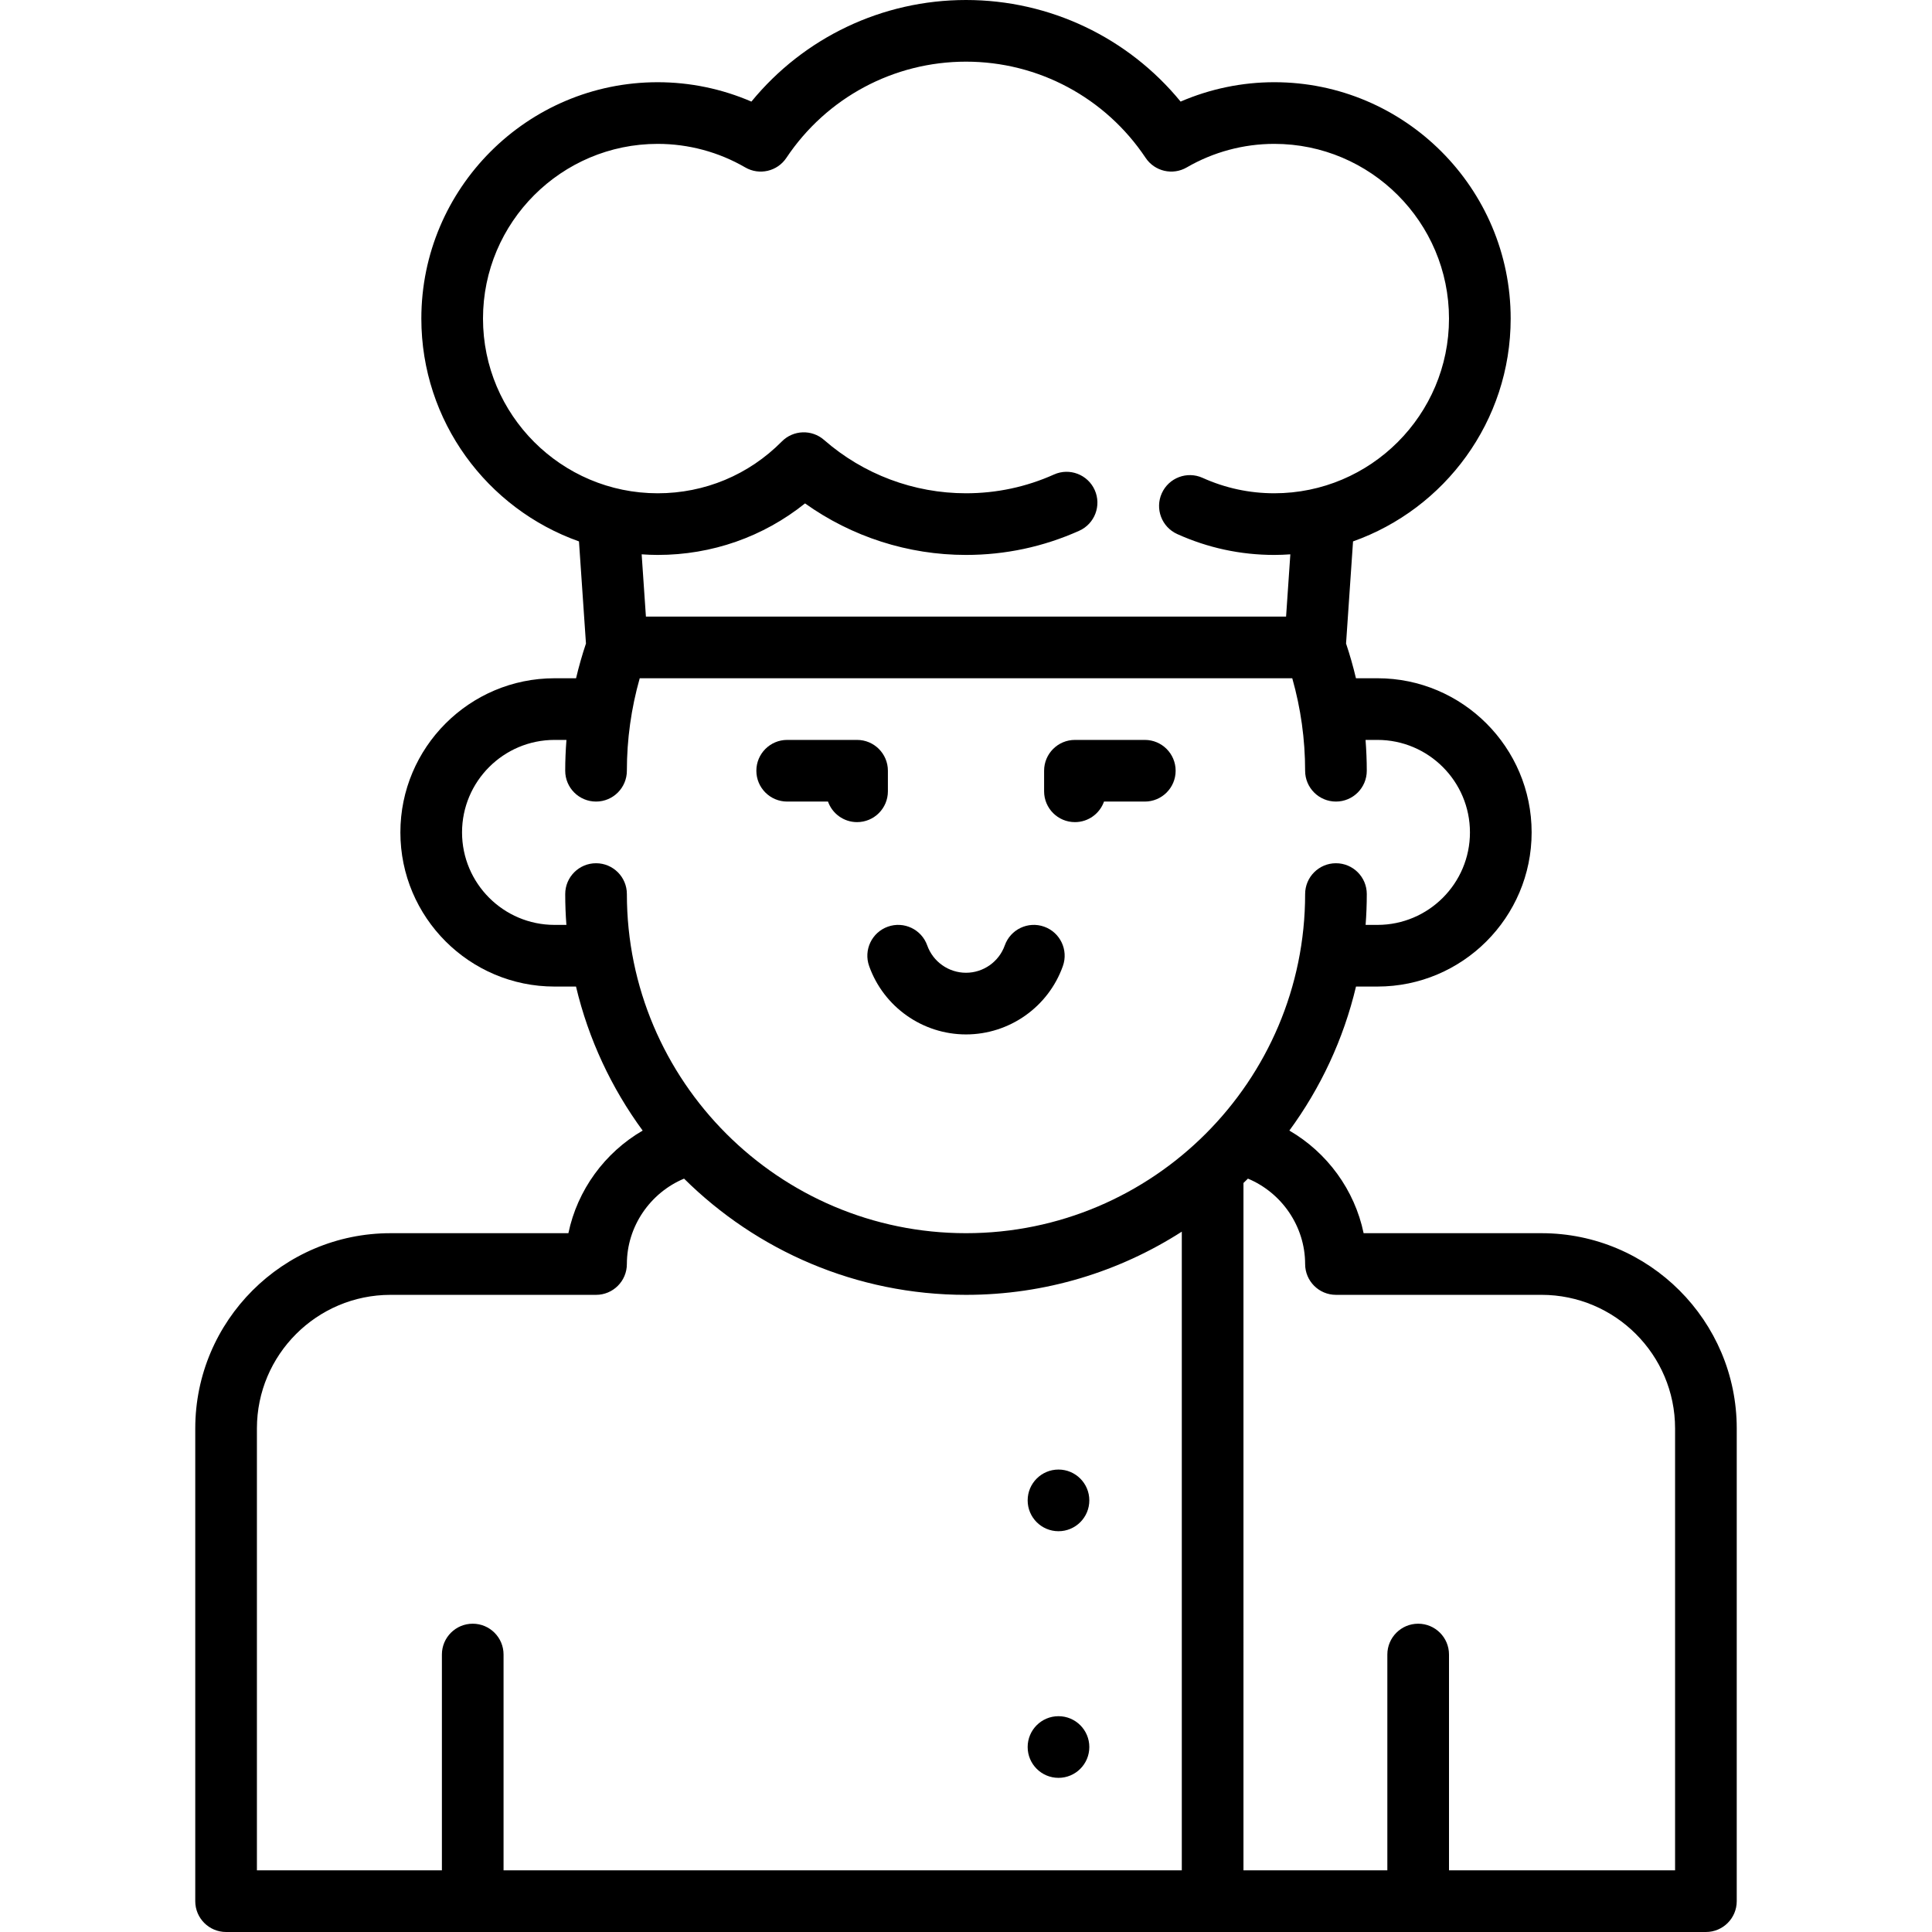 <?xml version="1.0" encoding="iso-8859-1"?>
<!-- Generator: Adobe Illustrator 19.0.0, SVG Export Plug-In . SVG Version: 6.00 Build 0)  -->
<svg version="1.1" id="Layer_1" xmlns="http://www.w3.org/2000/svg" xmlns:xlink="http://www.w3.org/1999/xlink" x="0px" y="0px"
	 viewBox="0 0 512 512" style="enable-background:new 0 0 512 512;" xml:space="preserve">
<g>
	<g>
		<path d="M408.511,326.809h-47.138c-2.378-11.44-9.647-21.371-19.681-27.195c8.252-11.251,14.345-24.177,17.662-38.167h5.692
			c22.526,0,40.851-18.325,40.851-40.851s-18.326-40.851-40.851-40.851h-5.705c-0.734-3.103-1.609-6.172-2.624-9.205l1.851-27.062
			c24.31-8.615,41.774-31.827,41.774-59.052c0-34.539-28.099-62.638-62.638-62.638c-8.56,0-17.022,1.762-24.833,5.136
			C298.961,9.945,278.19,0,256,0s-42.961,9.945-56.869,26.924c-7.811-3.375-16.273-5.136-24.833-5.136
			c-34.539,0-62.638,28.099-62.638,62.638c0,27.225,17.464,50.437,41.774,59.052l1.851,27.062c-1.015,3.033-1.889,6.104-2.624,9.205
			h-5.705c-22.526,0-40.851,18.325-40.851,40.851s18.325,40.851,40.851,40.851h5.692c3.317,13.991,9.411,26.917,17.663,38.168
			c-10.034,5.824-17.303,15.754-19.682,27.194h-47.139c-28.531,0-51.745,23.213-51.745,51.745V503.83c0,4.513,3.657,8.17,8.17,8.17
			h392.17c4.513,0,8.17-3.657,8.17-8.17V378.553C460.255,350.022,437.042,326.809,408.511,326.809z M128,84.426
			c0-25.529,20.769-46.298,46.298-46.298c8.147,0,16.17,2.157,23.2,6.24c3.732,2.167,8.504,1.06,10.898-2.531
			C219.05,25.871,236.846,16.34,256,16.34s36.95,9.531,47.604,25.495c2.394,3.589,7.169,4.697,10.898,2.531
			c7.03-4.082,15.053-6.239,23.2-6.239c25.529,0,46.298,20.769,46.298,46.298s-20.769,46.298-46.298,46.298
			c-6.604,0-12.997-1.376-19.004-4.087c-4.118-1.858-8.953-0.026-10.809,4.085c-1.856,4.112-0.027,8.952,4.085,10.809
			c8.135,3.672,16.79,5.534,25.727,5.534c1.43,0,2.845-0.065,4.252-0.16l-1.129,16.501h-169.65l-1.129-16.501
			c1.406,0.095,2.821,0.16,4.252,0.16c14.373,0,27.992-4.803,39.047-13.654c12.406,8.848,27.302,13.654,42.654,13.654
			c10.423,0,20.516-2.155,29.997-6.403c4.117-1.844,5.96-6.679,4.115-10.797c-1.845-4.117-6.679-5.963-10.797-4.113
			c-7.365,3.3-15.21,4.973-23.315,4.973c-13.834,0-27.193-5.02-37.616-14.135c-3.25-2.84-8.147-2.666-11.186,0.402
			c-8.766,8.857-20.451,13.734-32.901,13.734C148.769,130.723,128,109.955,128,84.426z M313.191,495.66H133.447v-57.191
			c0-4.513-3.657-8.17-8.17-8.17c-4.513,0-8.17,3.657-8.17,8.17v57.191H68.085V378.553c0-19.522,15.882-35.404,35.404-35.404h54.468
			c4.513,0,8.17-3.657,8.17-8.17c0-9.948,6.169-18.876,15.156-22.629c19.204,19.028,45.61,30.799,74.716,30.799
			c21.041,0,40.672-6.151,57.191-16.747V495.66z M256.001,326.809c-49.555,0-89.872-40.317-89.872-89.872
			c0-4.513-3.657-8.17-8.17-8.17s-8.17,3.657-8.17,8.17c0,2.748,0.105,5.473,0.312,8.17h-3.145
			c-13.515,0-24.511-10.996-24.511-24.511c0-13.515,10.996-24.511,24.511-24.511h3.157c-0.207,2.71-0.326,5.434-0.326,8.17
			c0,4.513,3.657,8.17,8.17,8.17s8.17-3.657,8.17-8.17c0-8.346,1.158-16.564,3.409-24.511h172.927
			c2.251,7.946,3.409,16.163,3.409,24.511c0,4.513,3.657,8.17,8.17,8.17c4.513,0,8.17-3.657,8.17-8.17
			c0-2.736-0.119-5.46-0.326-8.17h3.157c13.515,0,24.511,10.996,24.511,24.511c0,13.515-10.994,24.511-24.508,24.511h-3.143
			c0.206-2.697,0.312-5.422,0.312-8.17c0-4.513-3.657-8.17-8.17-8.17s-8.17,3.657-8.17,8.17
			C345.873,286.491,305.556,326.809,256.001,326.809z M443.915,495.66H384v-57.191c0-4.513-3.657-8.17-8.17-8.17
			c-4.513,0-8.17,3.657-8.17,8.17v57.191h-38.128V313.505c0.398-0.382,0.792-0.768,1.184-1.157
			c8.986,3.753,15.156,12.68,15.156,22.629c0,4.513,3.657,8.17,8.17,8.17h54.468c19.522,0,35.404,15.882,35.404,35.404V495.66z"/>
	</g>
</g>
<g>
	<g>
		<path d="M227.132,196.085h-18.519c-4.513,0-8.17,3.657-8.17,8.17c0,4.513,3.657,8.17,8.17,8.17h10.814
			c1.121,3.173,4.148,5.447,7.705,5.447c4.513,0,8.17-3.657,8.17-8.17v-5.447C235.302,199.742,231.645,196.085,227.132,196.085z"/>
	</g>
</g>
<g>
	<g>
		<path d="M303.387,196.085h-18.519c-4.513,0-8.17,3.657-8.17,8.17v5.447c0,4.513,3.657,8.17,8.17,8.17
			c3.558,0,6.584-2.274,7.705-5.447h10.814c4.513,0,8.17-3.657,8.17-8.17C311.557,199.742,307.9,196.085,303.387,196.085z"/>
	</g>
</g>
<g>
	<g>
		<path d="M276.71,245.579c-4.249-1.515-8.923,0.709-10.434,4.961c-1.543,4.338-5.672,7.252-10.277,7.252s-8.734-2.914-10.277-7.252
			c-1.511-4.252-6.186-6.475-10.434-4.961c-4.251,1.51-6.472,6.182-4.96,10.435c3.852,10.837,14.169,18.118,25.672,18.118
			s21.82-7.281,25.672-18.118C283.184,251.762,280.963,247.09,276.71,245.579z"/>
	</g>
</g>
<g>
	<g>
		<circle cx="280.511" cy="462.979" r="8.17"/>
	</g>
</g>
<g>
	<g>
		<circle cx="280.511" cy="397.617" r="8.17"/>
	</g>
</g>
<g>
</g>
<g>
</g>
<g>
</g>
<g>
</g>
<g>
</g>
<g>
</g>
<g>
</g>
<g>
</g>
<g>
</g>
<g>
</g>
<g>
</g>
<g>
</g>
<g>
</g>
<g>
</g>
<g>
</g>
</svg>
